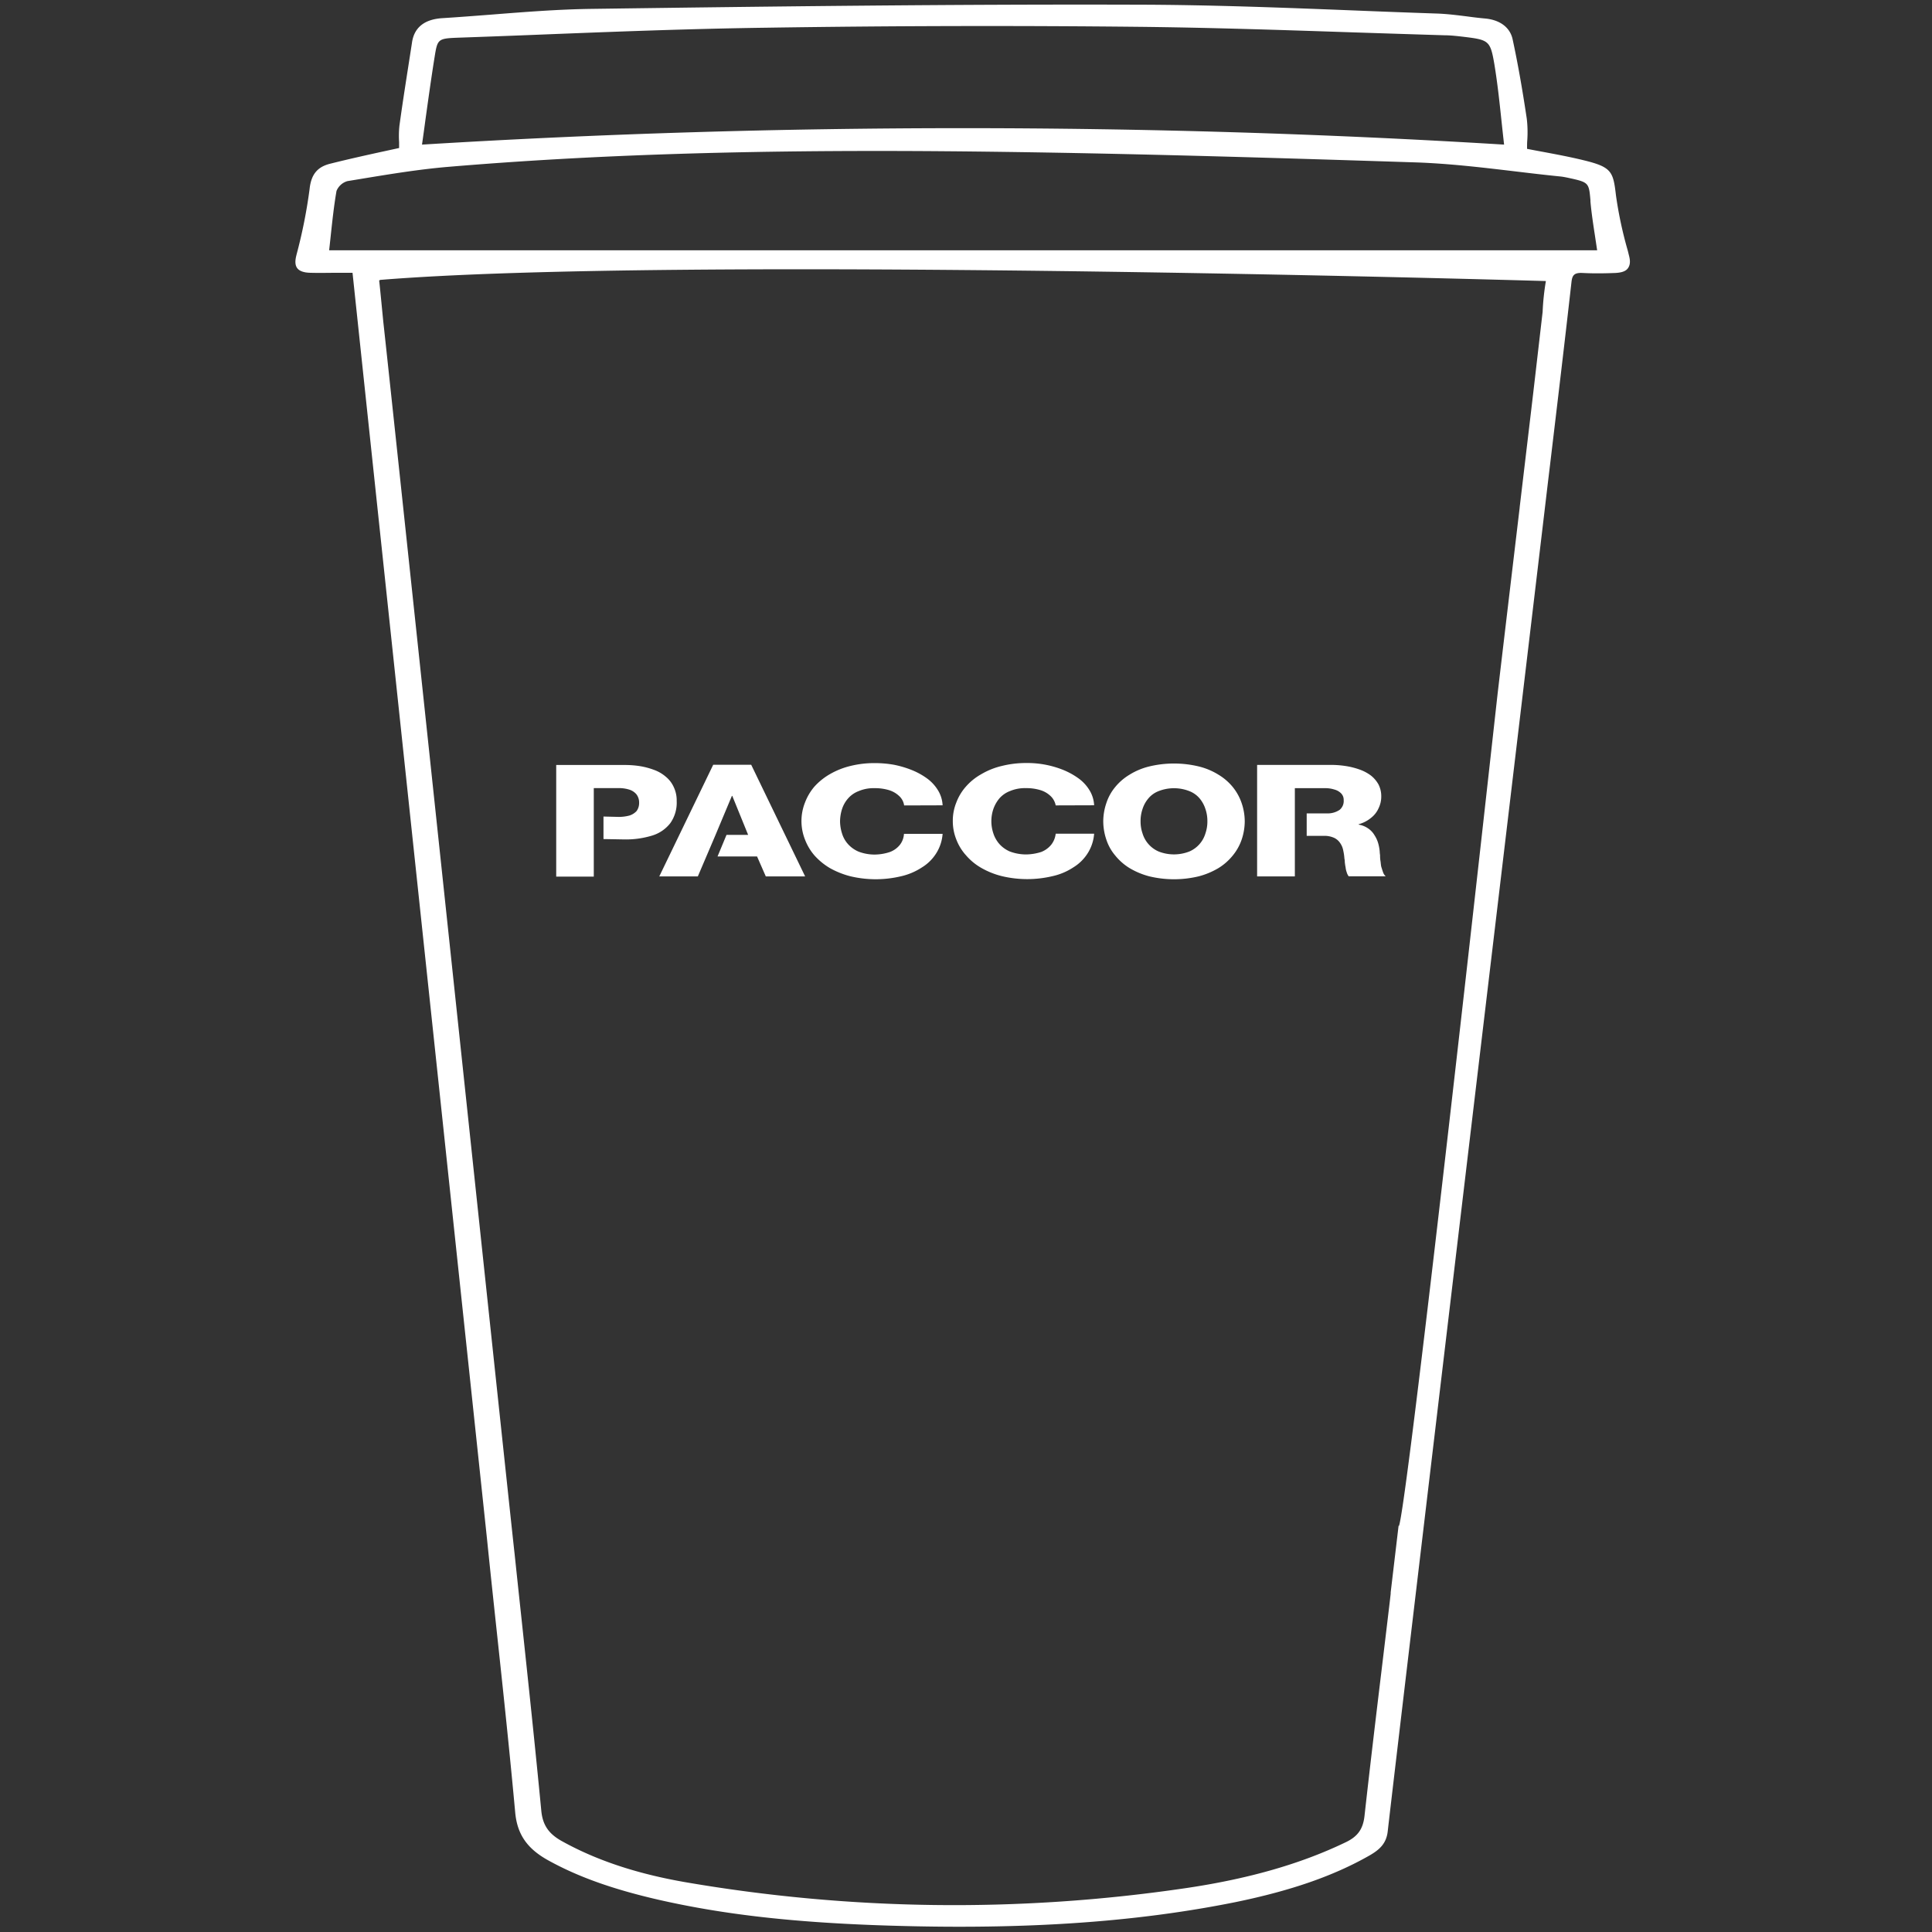 <svg id="Ebene_1" data-name="Ebene 1" xmlns="http://www.w3.org/2000/svg" viewBox="0 0 470 470"><rect x="0" y="0" width="470" height="470" fill="#333333" stroke="none"/><defs><style>.cls-1{fill:#fff;}</style></defs><title>circularity-sustainability-paccor-outline</title><path class="cls-1" d="M396.29,62.18,396,61a97.32,97.32,0,0,1-2.88-13.45c-.67-5.75-1-6.88-7.68-8.52-3.49-.86-7.11-1.53-10.31-2.13-1.26-.23-2.48-.46-3.64-.69,0-.74,0-1.47.06-2.19a28.37,28.37,0,0,0-.13-5.15c-1.12-7.5-2.22-13.64-3.44-19.3-.62-2.89-3.07-4.74-6.72-5.07-1.47-.13-3-.32-4.39-.51-2.34-.29-4.77-.6-7.17-.69q-9.8-.33-19.6-.73c-17.51-.69-35.62-1.4-53.44-1.43C232,1,186.58,1.58,143.88,2.16c-8.11.11-16.34.76-24.3,1.39-3.92.3-8,.62-12,.87-4.31.28-6.78,2.24-7.34,5.84l-.07.47c-1,6.49-2.09,13.21-3,19.84a23.4,23.4,0,0,0-.08,4c0,.48,0,1,0,1.44l-4.61,1c-4,.88-8.07,1.79-12.17,2.82-3.13.78-4.63,2.63-5,6.19a124.25,124.25,0,0,1-3.16,15.88l-.07.29c-.35,1.42-.27,2.39.24,3.06s1.54,1.07,3.13,1.11c2.33.07,4.66,0,7.13,0l3.18,0c2.25,21.34,12.79,120.5,21.27,200.26,6.1,57.44,11.37,107,11.46,107.91.82,8.05,1.7,16.23,2.55,24.15,1.49,13.82,3,28.11,4.29,42.19.48,5.37,2.91,8.89,8.13,11.75,7.24,4,15.72,7,26.67,9.52,16,3.65,33.21,5.59,55.93,6.3q9,.28,17.39.28c25.67,0,47.34-2,67.17-6,13.58-2.8,23.93-6.41,32.6-11.37,2.38-1.37,4-2.86,4.36-5.72,2.49-22,36.55-307.53,39-328.39l.52-4.31c1.73-14.51,3.53-29.51,5.19-44.27.19-1.69.62-2.37,2.8-2.25,2.84.15,5.66.08,7.79,0,1.61-.07,2.61-.42,3.13-1.13S396.68,63.64,396.29,62.18Zm-21,13.58-.81,7c-.64,5.53-1.26,10.93-1.9,16.33l-2.89,24.34v.09s-4.11,34.53-5.35,45.11c0,0-.06.56-.17,1.52-10.52,94.83-22.26,197-23.84,201.05l-.1,0-1.92,16.2,0,.3c-.09.85-.19,1.7-.29,2.54q-.9,7.56-1.81,15.12c-1.44,11.94-2.92,24.29-4.27,36.44-.36,3.17-1.66,5-4.64,6.4-11.14,5.36-24.08,9-39.54,11.23a385.9,385.9,0,0,1-121.22-1.58c-11.82-2.07-21.61-5.36-29.93-10-3.17-1.78-4.6-3.91-4.93-7.36-1.49-15.54-3.17-31.33-4.8-46.59q-.87-8.07-1.72-16.14C124.8,375,95.34,97.11,93.24,78.23c-.1-1-.83-8.61-1-10l.27-.14c71.87-5.83,273.44,0,283.56.28A60.27,60.27,0,0,0,375.28,75.76ZM276.53,6.52c17.41.18,35.11.77,52.23,1.34q11.28.37,22.57.72c1.32,0,2.69.14,4.19.31,6.63.79,7,.84,8,6.64.78,4.68,1.28,9.45,1.77,14.07q.3,2.81.61,5.58c-43.63-2.67-87.62-4-131.67-4-43.9,0-87.86,1.32-131.57,4q.44-3.06.85-6.15c.69-4.94,1.39-10,2.2-15.07.73-4.52.75-4.61,6-4.8q8.61-.3,17.23-.64C147.8,7.77,167.3,7,186.49,6.74,216.56,6.28,246.85,6.21,276.53,6.52Zm-192,37.54,2.92-.48c7.09-1.17,14.43-2.39,21.71-3,35-2.94,72.9-4.14,119.12-3.8,38.07.29,76.55,1.45,115.91,2.72,8.14.26,16.4,1.24,24.39,2.19,3.59.43,7.3.87,11,1.24.6.06,1.19.18,1.69.28,5.25,1.14,5.25,1.14,5.64,5.5l0,.34c.25,2.77.67,5.5,1.11,8.38.17,1.14.35,2.29.52,3.46H80.07c.14-1.23.27-2.45.4-3.66.4-3.72.78-7.24,1.39-10.77A4.08,4.08,0,0,1,84.52,44.06Z"/><path class="cls-1" d="M305.82,213.21H315v-9.87H315v-5.47H315v-6.13h7.29a7.15,7.15,0,0,1,2.32.33,3.55,3.55,0,0,1,1.65.94,2.23,2.23,0,0,1,.62,1.65,2.76,2.76,0,0,1-1,2.36,5.16,5.16,0,0,1-3.18.85h-4.82v5.47h4.12a5.72,5.72,0,0,1,2.55.48,3.56,3.56,0,0,1,1.47,1.27,4.59,4.59,0,0,1,.75,1.8,13.23,13.23,0,0,1,.29,2,3.36,3.36,0,0,1,.09.85c.05.37.09.8.19,1.23a5.26,5.26,0,0,0,.29,1.27,2.83,2.83,0,0,0,.47.94h9a2.35,2.35,0,0,1-.61-.9c-.14-.37-.28-.84-.43-1.31s-.14-1-.23-1.52-.1-1-.1-1.42a7.87,7.87,0,0,1-.09-.94,11.09,11.09,0,0,0-.38-2,7.23,7.23,0,0,0-.9-1.93,5,5,0,0,0-1.51-1.61,5.55,5.55,0,0,0-2.32-.94v-.1a8.06,8.06,0,0,0,3.07-1.6,6.11,6.11,0,0,0,1.8-2.36,6.42,6.42,0,0,0,.62-2.83,6.27,6.27,0,0,0-.67-2.88,7.24,7.24,0,0,0-1.84-2.17,10.29,10.29,0,0,0-2.75-1.46,18.25,18.25,0,0,0-3.35-.85,23.24,23.24,0,0,0-3.65-.28H305.82Z"/><path class="cls-1" d="M302.05,195.35a12.78,12.78,0,0,0-2.16-3.9,13.4,13.4,0,0,0-3.49-3,16.44,16.44,0,0,0-4.8-2,25.75,25.75,0,0,0-12,0,16.44,16.44,0,0,0-4.8,2,13.4,13.4,0,0,0-3.49,3,11.8,11.8,0,0,0-2.16,3.9,13.93,13.93,0,0,0-.76,4.47,14.1,14.1,0,0,0,.76,4.46,11.48,11.48,0,0,0,2.16,3.85,13.6,13.6,0,0,0,3.49,3.06,18.52,18.52,0,0,0,4.8,2,25.75,25.75,0,0,0,12,0,18.52,18.52,0,0,0,4.8-2,13.6,13.6,0,0,0,3.49-3.06,12.42,12.42,0,0,0,2.16-3.85,14.1,14.1,0,0,0,.76-4.46,13.93,13.93,0,0,0-.76-4.47m-8.8,7.38a6.94,6.94,0,0,1-3.91,4.41,10.23,10.23,0,0,1-7.49,0,7,7,0,0,1-3.91-4.41,8.78,8.78,0,0,1-.47-2.91,8.93,8.93,0,0,1,.47-3,7.54,7.54,0,0,1,1.42-2.58,6.11,6.11,0,0,1,2.49-1.78,10.23,10.23,0,0,1,7.49,0,6.21,6.21,0,0,1,2.5,1.78,7.69,7.69,0,0,1,1.41,2.58,8.93,8.93,0,0,1,.47,3,8.78,8.78,0,0,1-.47,2.91"/><path class="cls-1" d="M266.17,195.9a7.69,7.69,0,0,0-1.08-3.58,9.93,9.93,0,0,0-2.6-2.88,17.76,17.76,0,0,0-3.69-2.08,23.43,23.43,0,0,0-9.07-1.74,24.14,24.14,0,0,0-6,.71,17.82,17.82,0,0,0-5,2,14.16,14.16,0,0,0-3.73,3,12.43,12.43,0,0,0-2.36,3.91,11.8,11.8,0,0,0-.85,4.49,12,12,0,0,0,.85,4.48,12.21,12.21,0,0,0,2.36,3.86,14.15,14.15,0,0,0,3.73,3.07,19.4,19.4,0,0,0,5,2,26.58,26.58,0,0,0,12.33,0,15.17,15.17,0,0,0,5.11-2.17,10.68,10.68,0,0,0,3.49-3.49,10.28,10.28,0,0,0,1.51-4.66h-9.35a5.26,5.26,0,0,1-1.09,2.68,5.93,5.93,0,0,1-2.41,1.75,12.46,12.46,0,0,1-3.78.61,11.29,11.29,0,0,1-3.83-.7,7.19,7.19,0,0,1-2.6-1.85,7.34,7.34,0,0,1-1.46-2.59,9.27,9.27,0,0,1,0-5.89,8.34,8.34,0,0,1,1.46-2.59,6.45,6.45,0,0,1,2.6-1.8,9.29,9.29,0,0,1,3.83-.71,11.71,11.71,0,0,1,3.54.48,6.2,6.2,0,0,1,2.46,1.41,4.21,4.21,0,0,1,1.28,2.31Z"/><path class="cls-1" d="M229.31,195.91a7.69,7.69,0,0,0-1.08-3.58,10.08,10.08,0,0,0-2.6-2.88,17.29,17.29,0,0,0-3.69-2.07,24.66,24.66,0,0,0-4.39-1.32,26.44,26.44,0,0,0-4.68-.42,24.21,24.21,0,0,0-6,.7,18.87,18.87,0,0,0-5,2,15.54,15.54,0,0,0-3.73,3,13.1,13.1,0,0,0-2.31,3.9,12.23,12.23,0,0,0,0,9,13,13,0,0,0,2.31,3.87,15.93,15.93,0,0,0,3.73,3.06,20.62,20.62,0,0,0,5,2,26.58,26.58,0,0,0,12.33,0,15.47,15.47,0,0,0,5.1-2.17,10.61,10.61,0,0,0,3.5-3.49,10.24,10.24,0,0,0,1.51-4.66h-9.4a4.78,4.78,0,0,1-1,2.68,5.62,5.62,0,0,1-2.46,1.75,12.06,12.06,0,0,1-3.73.61,11,11,0,0,1-3.82-.7,7.29,7.29,0,0,1-2.6-1.84,6.76,6.76,0,0,1-1.46-2.6,10,10,0,0,1-.48-2.92,10.14,10.14,0,0,1,.48-3,7.31,7.31,0,0,1,1.46-2.58,6.45,6.45,0,0,1,2.6-1.8,9.24,9.24,0,0,1,3.82-.71,11.73,11.73,0,0,1,3.55.48,6.23,6.23,0,0,1,2.45,1.41,3.83,3.83,0,0,1,1.23,2.31Z"/><path class="cls-1" d="M160.38,213.21h9.38c2.84-6.57,5.54-13,8.29-19.6h.09L182,203.1l-5.26,0-2.18,5.25,9.61,0,2.13,4.86h9.57l-13.12-27.16H173.5Z"/><path class="cls-1" d="M144.45,191.72h6.11a8.43,8.43,0,0,1,2.55.38,3.68,3.68,0,0,1,1.71,1.13,3.26,3.26,0,0,1,.66,2.08,3.29,3.29,0,0,1-.62,2,4,4,0,0,1-1.75,1.09,10.12,10.12,0,0,1-2.55.33l-3.75-.09v5.48l5.12.09a21.88,21.88,0,0,0,6.72-.94,8.84,8.84,0,0,0,4.4-3,8.6,8.6,0,0,0,1.57-5.38,7.52,7.52,0,0,0-.71-3.4,6.88,6.88,0,0,0-1.9-2.5,9.1,9.1,0,0,0-2.79-1.66,18.41,18.41,0,0,0-3.46-.94,23.79,23.79,0,0,0-3.83-.29H135.31v27.16h9.14V191.72Z"/></svg>